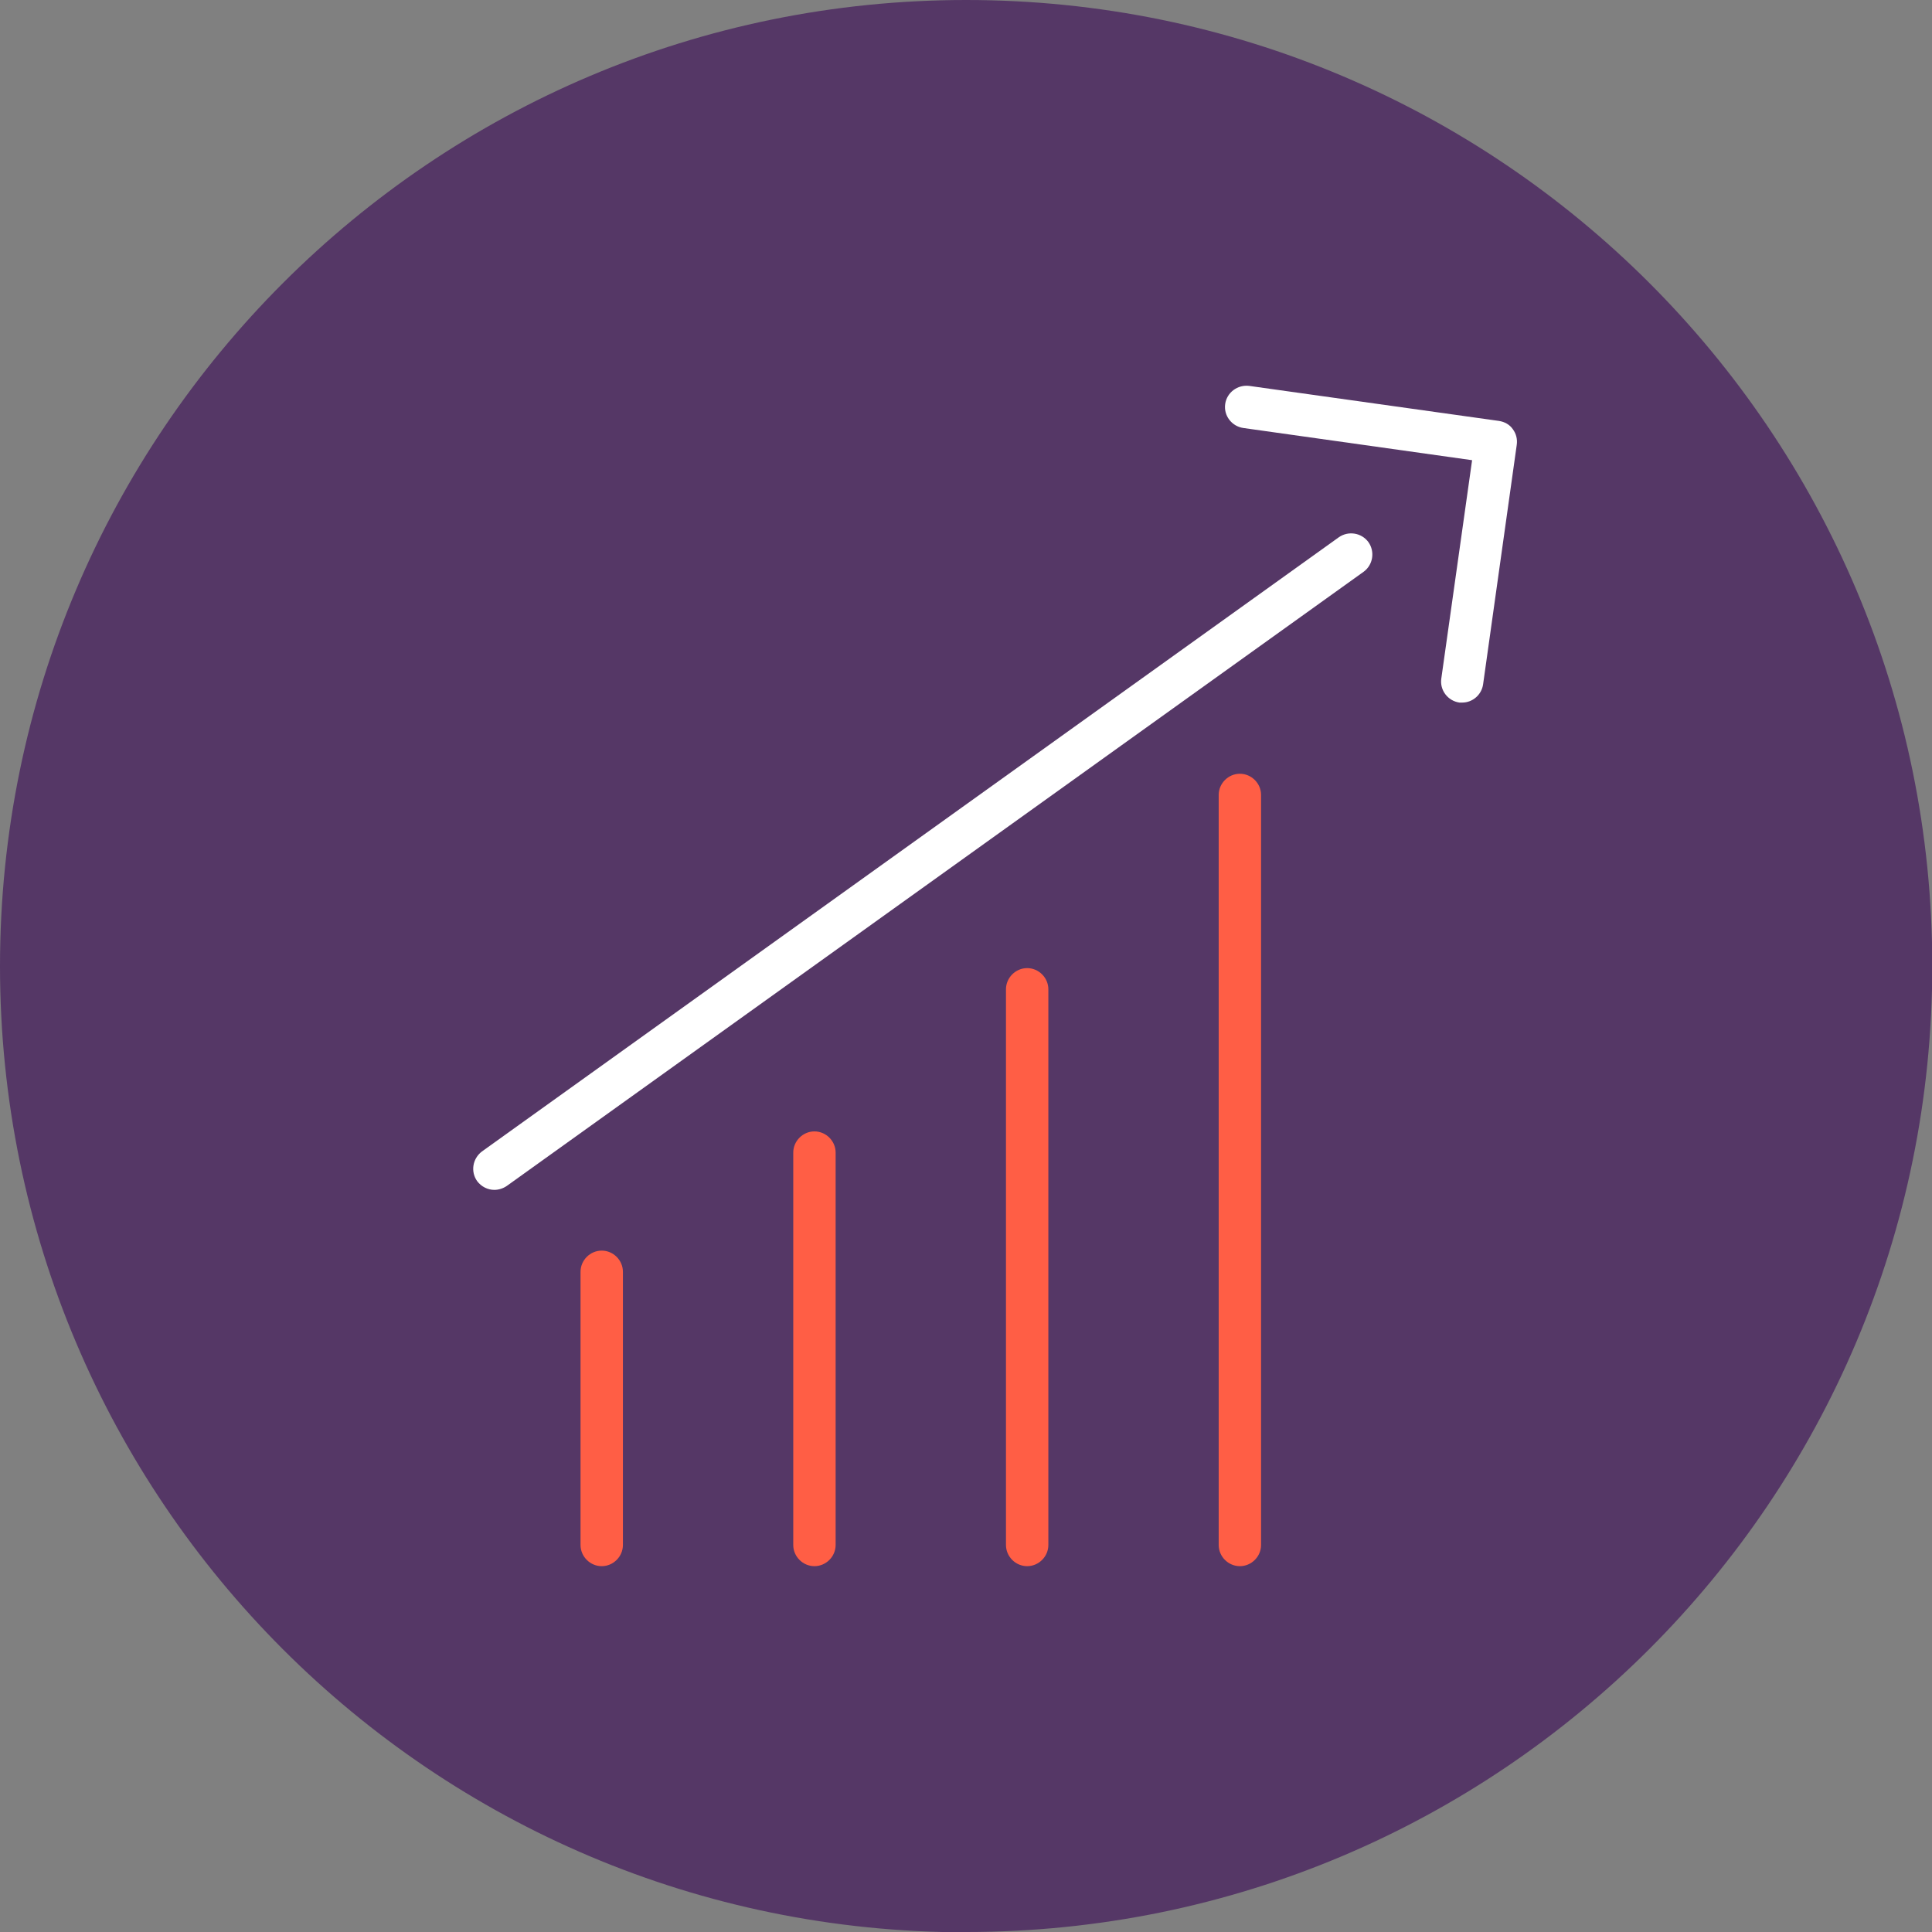 <?xml version="1.0" encoding="UTF-8"?>
<svg xmlns="http://www.w3.org/2000/svg" xmlns:xlink="http://www.w3.org/1999/xlink" id="Layer_2" viewBox="0 0 68.39 68.39">
  <rect x="0" y="0" width="68.39" height="68.39" fill="#808080" stroke="none"/>
  <defs>
    <style>.cls-1{clip-path:url(#clippath);}.cls-2{fill:none;}.cls-2,.cls-3,.cls-4,.cls-5{stroke-width:0px;}.cls-3{fill:#553766;}.cls-4{fill:#ff5e45;}.cls-5{fill:#fff;}</style>
    <clipPath id="clippath">
      <rect class="cls-2" width="68.39" height="68.39"></rect>
    </clipPath>
  </defs>
  <g id="Layer_1-2">
    <g class="cls-1">
      <path class="cls-3" d="m34.2,68.39c18.89,0,34.2-15.31,34.2-34.2S53.08,0,34.2,0,0,15.31,0,34.2s15.31,34.2,34.2,34.2"></path>
    </g>
    <path class="cls-4" d="m43.89,55.44c-.41,0-.75-.34-.75-.75v-26.55c0-.41.34-.75.75-.75s.75.34.75.75v26.55c0,.41-.34.75-.75.75Zm-7.53,0c-.41,0-.75-.34-.75-.75v-19.67c0-.41.34-.75.75-.75s.75.34.75.75v19.67c0,.41-.34.75-.75.75Zm-7.53,0c-.41,0-.75-.34-.75-.75v-13.89c0-.41.34-.75.75-.75s.75.34.75.75v13.89c0,.41-.34.75-.75.75Zm-7.53,0c-.41,0-.75-.34-.75-.75v-9.67c0-.41.34-.75.75-.75s.75.34.75.75v9.67c0,.41-.34.75-.75.75Z"></path>
    <path class="cls-5" d="m17.5,42.12c-.23,0-.46-.11-.61-.31-.24-.34-.16-.8.17-1.05l30.33-21.74c.34-.24.81-.16,1.05.17.24.34.16.81-.17,1.05l-30.33,21.74c-.13.09-.29.14-.44.14Zm34.27-17.25s-.07,0-.11,0c-.41-.06-.7-.44-.64-.85l1.09-7.73-8.1-1.14c-.41-.06-.7-.44-.64-.85.06-.41.44-.69.85-.64l8.84,1.24c.2.03.38.13.49.29.12.16.17.36.14.56l-1.19,8.47c-.05.37-.37.65-.74.65Z"></path>
  </g>
</svg>
